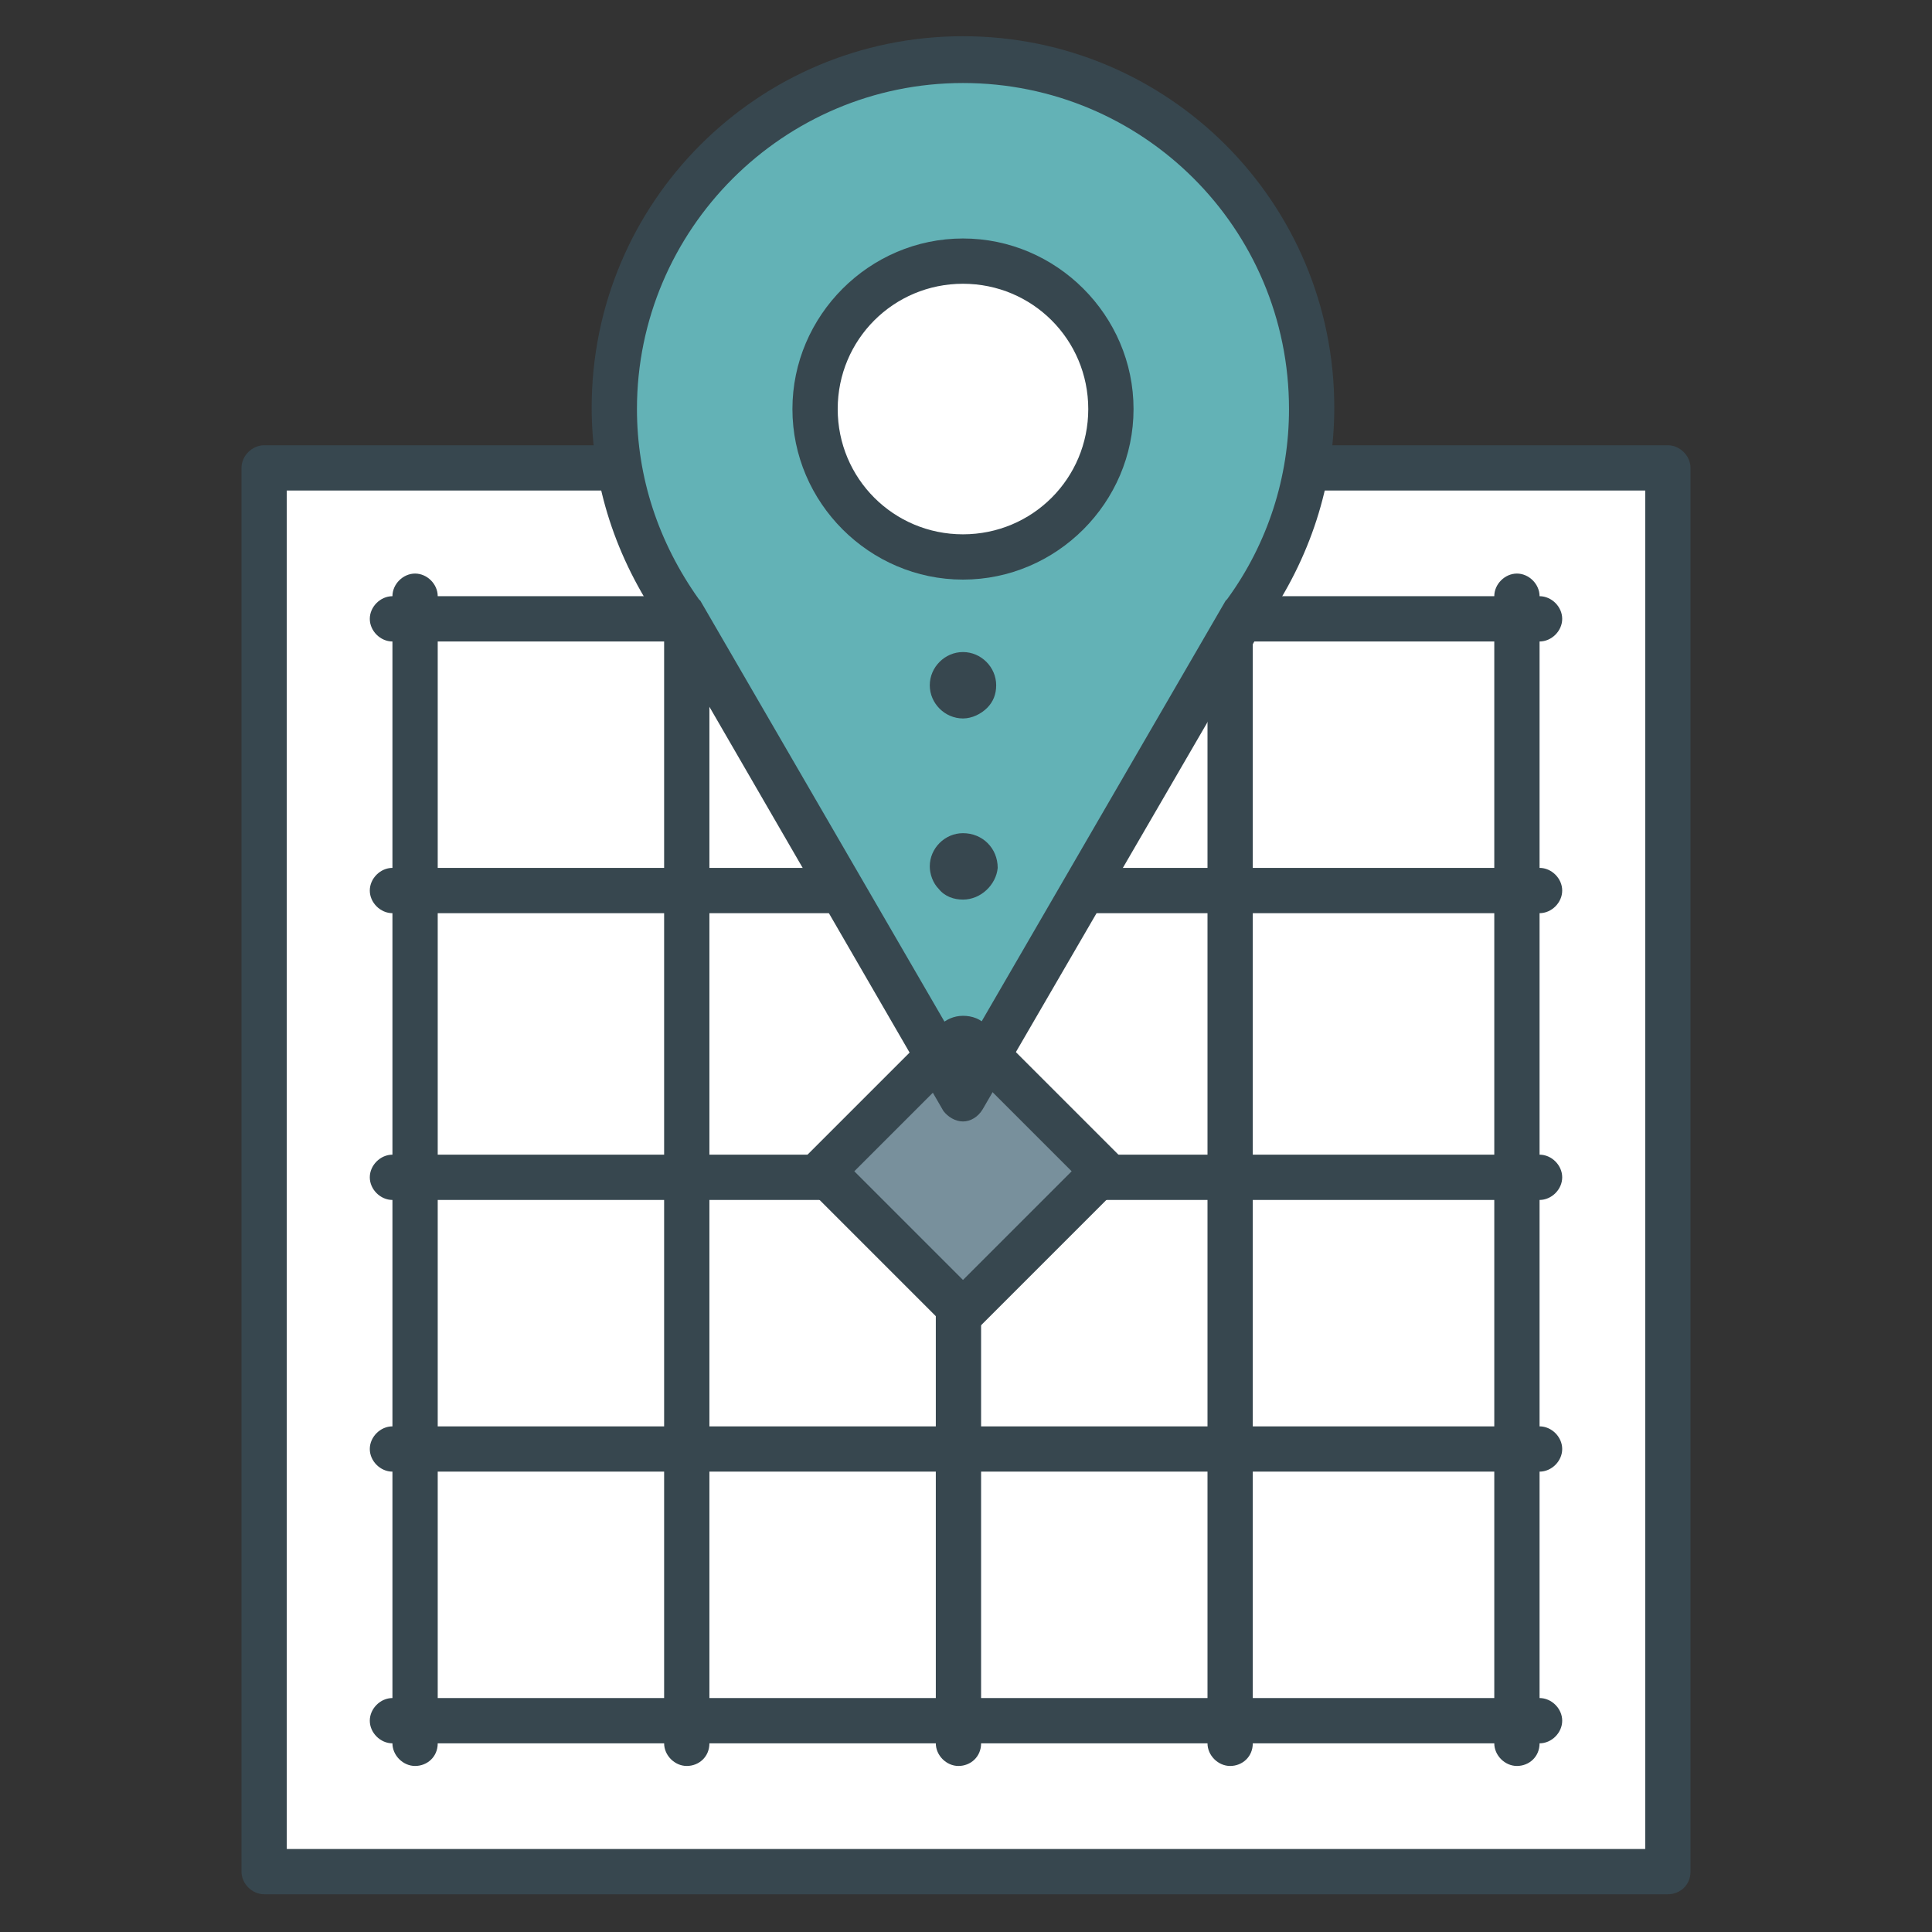 <?xml version="1.0" encoding="utf-8"?>
<!-- Generator: Adobe Illustrator 16.0.0, SVG Export Plug-In . SVG Version: 6.00 Build 0)  -->
<!DOCTYPE svg PUBLIC "-//W3C//DTD SVG 1.1//EN" "http://www.w3.org/Graphics/SVG/1.1/DTD/svg11.dtd">
<svg version="1.1" id="Layer_1" xmlns="http://www.w3.org/2000/svg" xmlns:xlink="http://www.w3.org/1999/xlink" x="0px" y="0px"
	 width="128px" height="128px" viewBox="0 0 128 128" enable-background="new 0 0 128 128" xml:space="preserve">
<rect x="0" y="0" width="128" height="128" fill="#333333" stroke="none"/>
<g>
	<g>
		<g>
			<rect x="17.5" y="31" fill="#FFFFFF" width="93" height="93"/>
			<path fill="#37474F" d="M110.5,125.5h-93c-0.8,0-1.5-0.7-1.5-1.5V31c0-0.8,0.7-1.5,1.5-1.5h93c0.8,0,1.5,0.7,1.5,1.5v93
				C112,124.9,111.3,125.5,110.5,125.5z M19,122.5h90v-90H19V122.5z"/>
		</g>
		<g>
			<g>
				<line fill="#FFFFFF" x1="27.5" y1="39.5" x2="27.5" y2="115.5"/>
				<path fill="#37474F" d="M27.5,117c-0.8,0-1.5-0.7-1.5-1.5v-76c0-0.8,0.7-1.5,1.5-1.5s1.5,0.7,1.5,1.5v76
					C29,116.4,28.3,117,27.5,117z"/>
			</g>
			<g>
				<line fill="#FFFFFF" x1="45.5" y1="39.5" x2="45.5" y2="115.5"/>
				<path fill="#37474F" d="M45.5,117c-0.8,0-1.5-0.7-1.5-1.5v-76c0-0.8,0.7-1.5,1.5-1.5s1.5,0.7,1.5,1.5v76
					C47,116.4,46.3,117,45.5,117z"/>
			</g>
			<g>
				<line fill="#FFFFFF" x1="63.5" y1="39.5" x2="63.5" y2="115.5"/>
				<path fill="#37474F" d="M63.5,117c-0.8,0-1.5-0.7-1.5-1.5v-76c0-0.8,0.7-1.5,1.5-1.5s1.5,0.7,1.5,1.5v76
					C65,116.4,64.3,117,63.5,117z"/>
			</g>
			<g>
				<line fill="#FFFFFF" x1="81.5" y1="39.5" x2="81.5" y2="115.5"/>
				<path fill="#37474F" d="M81.5,117c-0.8,0-1.5-0.7-1.5-1.5v-76c0-0.8,0.7-1.5,1.5-1.5s1.5,0.7,1.5,1.5v76
					C83,116.4,82.3,117,81.5,117z"/>
			</g>
			<g>
				<line fill="#FFFFFF" x1="100.5" y1="39.5" x2="100.5" y2="115.5"/>
				<path fill="#37474F" d="M100.5,117c-0.8,0-1.5-0.7-1.5-1.5v-76c0-0.8,0.7-1.5,1.5-1.5s1.5,0.7,1.5,1.5v76
					C102,116.4,101.3,117,100.5,117z"/>
			</g>
		</g>
		<g>
			<g>
				<line fill="#FFFFFF" x1="26" y1="114" x2="102" y2="114"/>
				<path fill="#37474F" d="M102,115.5H26c-0.8,0-1.5-0.7-1.5-1.5s0.7-1.5,1.5-1.5h76c0.8,0,1.5,0.7,1.5,1.5S102.8,115.5,102,115.5z
					"/>
			</g>
			<g>
				<line fill="#FFFFFF" x1="26" y1="96" x2="102" y2="96"/>
				<path fill="#37474F" d="M102,97.5H26c-0.8,0-1.5-0.7-1.5-1.5s0.7-1.5,1.5-1.5h76c0.8,0,1.5,0.7,1.5,1.5S102.8,97.5,102,97.5z"/>
			</g>
			<g>
				<line fill="#FFFFFF" x1="26" y1="78" x2="102" y2="78"/>
				<path fill="#37474F" d="M102,79.5H26c-0.8,0-1.5-0.7-1.5-1.5s0.7-1.5,1.5-1.5h76c0.8,0,1.5,0.7,1.5,1.5S102.8,79.5,102,79.5z"/>
			</g>
			<g>
				<line fill="#FFFFFF" x1="26" y1="59" x2="102" y2="59"/>
				<path fill="#37474F" d="M102,60.5H26c-0.8,0-1.5-0.7-1.5-1.5s0.7-1.5,1.5-1.5h76c0.8,0,1.5,0.7,1.5,1.5S102.8,60.5,102,60.5z"/>
			</g>
			<g>
				<line fill="#FFFFFF" x1="26" y1="41" x2="102" y2="41"/>
				<path fill="#37474F" d="M102,42.5H26c-0.8,0-1.5-0.7-1.5-1.5s0.7-1.5,1.5-1.5h76c0.8,0,1.5,0.7,1.5,1.5S102.8,42.5,102,42.5z"/>
			</g>
		</g>
		<g>
			<polygon fill="#78909C" points="63.8,68.3 73.1,77.6 63.8,86.9 54.5,77.6 			"/>
			<path fill="#37474F" d="M63.8,89L52.4,77.6l11.4-11.4l11.4,11.4L63.8,89z M56.6,77.6l7.2,7.2l7.2-7.2l-7.2-7.2L56.6,77.6z"/>
		</g>
		<g>
			<g>
				<path fill="#63B2B6" d="M82.5,40.5c2.7-3.8,4.4-8.4,4.4-13.5C86.9,14.3,76.6,4,63.8,4C51.1,4,40.7,14.3,40.7,27.1
					c0,5,1.6,9.6,4.4,13.5l18.7,32.3L82.5,40.5z"/>
				<path fill="#37474F" d="M63.8,74.3c-0.5,0-1-0.3-1.3-0.7L43.8,41.3c-3-4.3-4.6-9.2-4.6-14.3c0-13.6,11-24.6,24.6-24.6
					c13.6,0,24.6,11,24.6,24.6c0,5.1-1.6,10-4.6,14.3L65.1,73.5C64.8,74,64.3,74.3,63.8,74.3L63.8,74.3z M63.8,5.5
					c-11.9,0-21.6,9.7-21.6,21.6c0,4.5,1.4,8.8,4.1,12.6c0,0,0.1,0.1,0.1,0.1l17.4,30l17.4-30c0,0,0.1-0.1,0.1-0.1
					c2.7-3.7,4.1-8.1,4.1-12.6C85.4,15.1,75.7,5.5,63.8,5.5z"/>
			</g>
			<g>
				<path fill="#FFFFFF" d="M73.6,27.1c0,5.4-4.4,9.8-9.8,9.8S54,32.5,54,27.1c0-5.4,4.4-9.8,9.8-9.8S73.6,21.6,73.6,27.1z"/>
				<path fill="#37474F" d="M63.8,38.4c-6.2,0-11.3-5.1-11.3-11.3c0-6.2,5.1-11.3,11.3-11.3c6.2,0,11.3,5.1,11.3,11.3
					C75.1,33.3,70,38.4,63.8,38.4z M63.8,18.8c-4.6,0-8.3,3.7-8.3,8.3c0,4.6,3.7,8.3,8.3,8.3c4.6,0,8.3-3.7,8.3-8.3
					C72.1,22.5,68.4,18.8,63.8,18.8z"/>
			</g>
		</g>
	</g>
	<g>
		<g>
			<path fill="#37474F" d="M63.8,47.1c-1,0-1.7-0.8-1.7-1.7c0-1,0.8-1.7,1.7-1.7c1,0,1.7,0.8,1.7,1.7C65.5,46.3,64.8,47.1,63.8,47.1
				z"/>
			<path fill="#37474F" d="M63.8,47.6c-1.2,0-2.2-1-2.2-2.2c0-1.2,1-2.2,2.2-2.2c1.2,0,2.2,1,2.2,2.2c0,0.6-0.2,1.1-0.6,1.5
				C65,47.3,64.4,47.6,63.8,47.6z M63.8,44.1c-0.7,0-1.2,0.6-1.2,1.2c0,0.7,0.6,1.2,1.2,1.2c0.3,0,0.6-0.1,0.9-0.4
				c0.2-0.2,0.3-0.5,0.3-0.8C65,44.7,64.5,44.1,63.8,44.1L63.8,44.1z"/>
		</g>
		<g>
			<path fill="#37474F" d="M63.8,59.1c-1,0-1.7-0.8-1.7-1.7c0-1,0.8-1.7,1.7-1.8c1,0,1.7,0.8,1.7,1.8C65.5,58.4,64.8,59.1,63.8,59.1
				z"/>
			<path fill="#37474F" d="M63.8,59.6c-0.6,0-1.2-0.2-1.6-0.7c-0.4-0.4-0.6-1-0.6-1.5c0-1.2,1-2.2,2.2-2.2c1.3,0,2.3,1,2.3,2.3
				C66,58.6,65,59.6,63.8,59.6L63.8,59.6z M63.8,56.1c-0.7,0-1.2,0.6-1.2,1.3c0,0.3,0.1,0.6,0.3,0.8c0.2,0.2,0.5,0.4,0.9,0.4v0.5
				l0-0.5c0.7,0,1.2-0.5,1.2-1.2C65,56.7,64.5,56.2,63.8,56.1z"/>
		</g>
		<g>
			<path fill="#37474F" d="M63.8,71.2c-0.9,0-1.7-0.8-1.7-1.7c0-0.9,0.8-1.7,1.7-1.7c1,0,1.7,0.8,1.7,1.7
				C65.5,70.4,64.8,71.2,63.8,71.2z"/>
			<path fill="#37474F" d="M63.8,71.7c-1.2,0-2.2-1-2.2-2.2c0-1.2,1-2.2,2.2-2.2c0.6,0,1.2,0.2,1.6,0.7c0.4,0.4,0.6,1,0.6,1.6
				c0,0.6-0.2,1.1-0.6,1.5C65,71.4,64.4,71.7,63.8,71.7z M63.8,68.2c-0.7,0-1.2,0.5-1.2,1.2c0,0.7,0.6,1.2,1.2,1.2
				c0.3,0,0.6-0.1,0.9-0.4c0.2-0.2,0.3-0.5,0.3-0.8c0-0.3-0.1-0.6-0.3-0.9C64.5,68.4,64.1,68.2,63.8,68.2z"/>
		</g>
	</g>
</g>
</svg>
